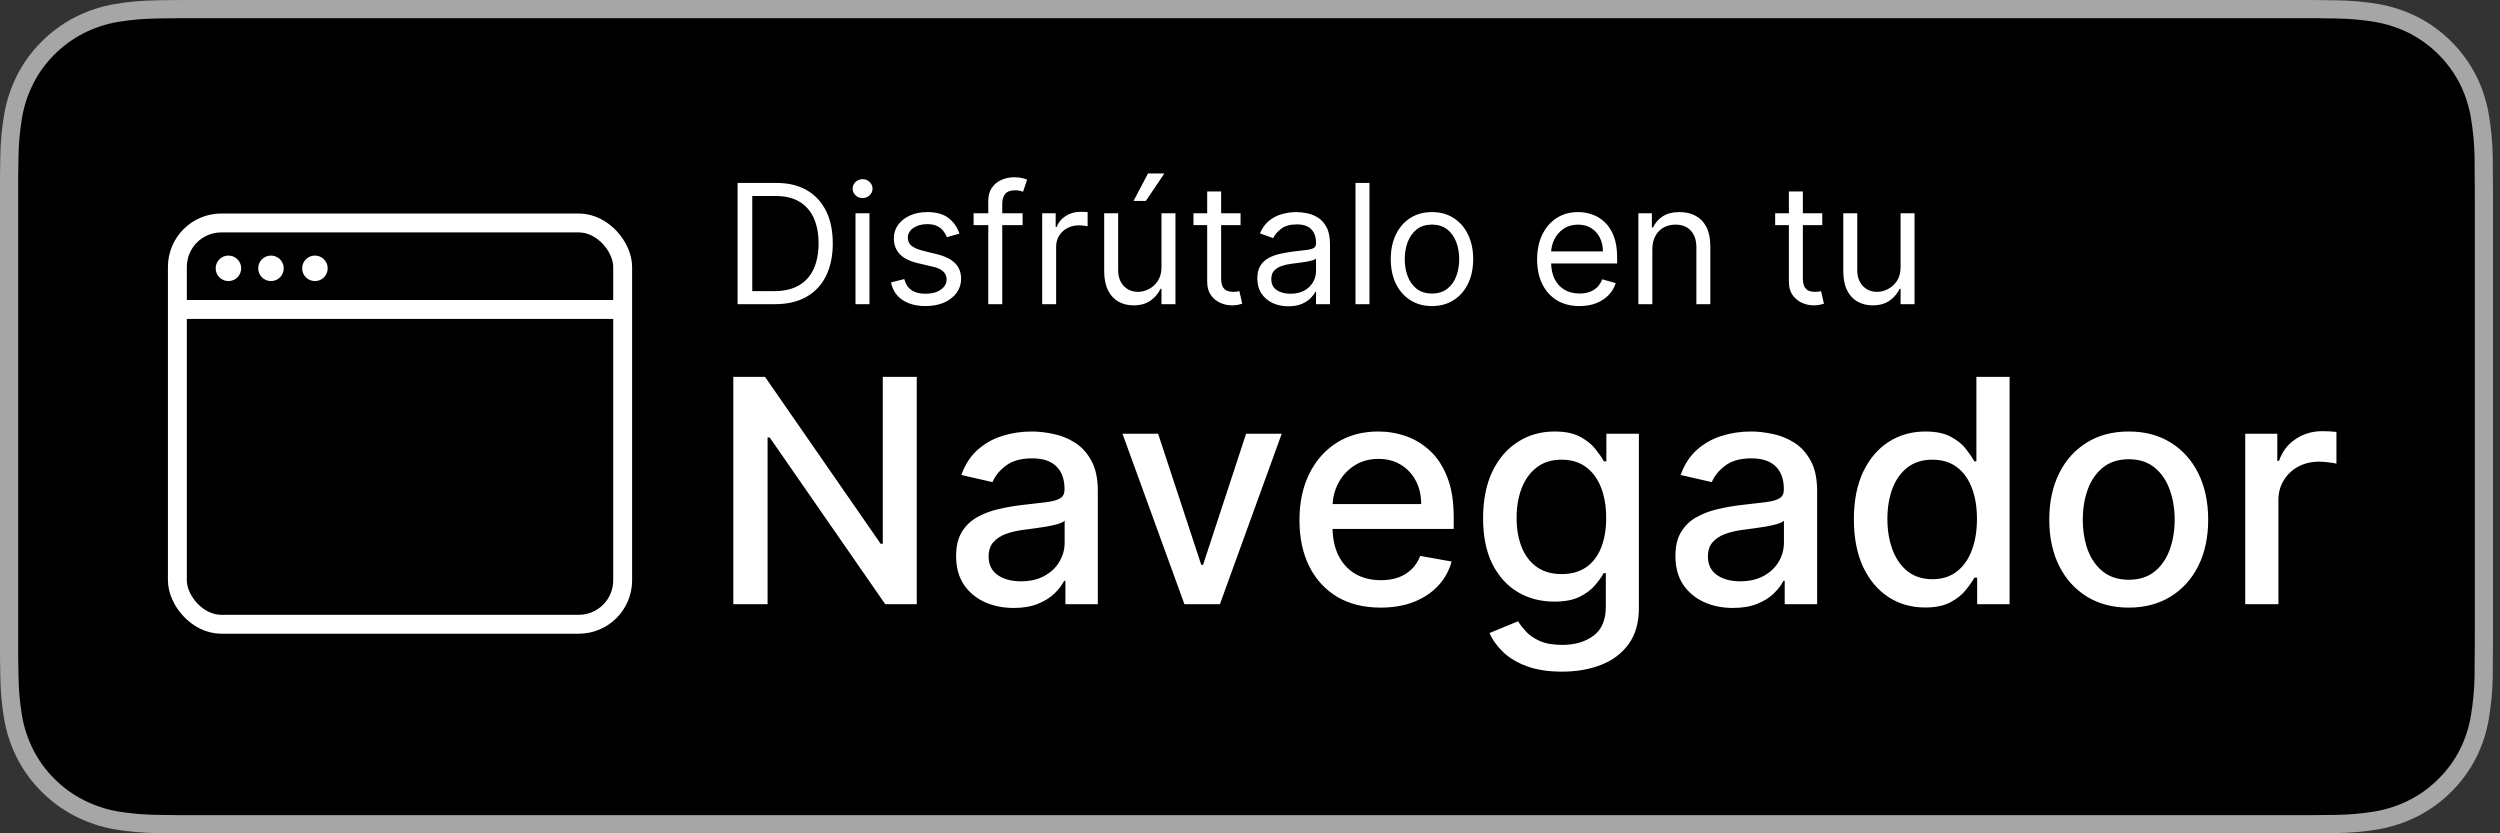 <svg width="120" height="40" viewBox="0 0 120 40" fill="none" xmlns="http://www.w3.org/2000/svg">
<rect x="0" y="0" width="120" height="40" fill="#333333" stroke="none"/>
<g clip-path="url(#clip0_2_2)">
<path d="M110.135 0H9.535C9.168 0 8.806 0 8.44 0.002C8.134 0.004 7.83 0.01 7.521 0.015C6.85 0.023 6.18 0.082 5.517 0.192C4.856 0.304 4.215 0.515 3.616 0.819C3.018 1.125 2.472 1.522 1.998 1.997C1.52 2.471 1.122 3.018 0.819 3.618C0.515 4.217 0.305 4.859 0.194 5.522C0.083 6.183 0.023 6.853 0.015 7.524C0.006 7.83 0.005 8.138 0 8.444V31.559C0.005 31.869 0.006 32.17 0.015 32.481C0.023 33.152 0.083 33.821 0.194 34.483C0.304 35.145 0.515 35.788 0.819 36.387C1.122 36.985 1.52 37.53 1.998 38.001C2.471 38.478 3.017 38.876 3.616 39.18C4.215 39.484 4.855 39.697 5.517 39.811C6.18 39.919 6.85 39.979 7.521 39.987C7.83 39.994 8.134 39.998 8.44 39.998C8.806 40 9.168 40 9.535 40H110.135C110.494 40 110.859 40 111.219 39.998C111.523 39.998 111.836 39.994 112.141 39.987C112.811 39.979 113.479 39.92 114.141 39.811C114.804 39.696 115.448 39.483 116.049 39.18C116.647 38.876 117.193 38.478 117.666 38.001C118.142 37.528 118.541 36.984 118.848 36.387C119.15 35.787 119.358 35.145 119.467 34.483C119.578 33.821 119.64 33.152 119.652 32.481C119.656 32.17 119.656 31.869 119.656 31.559C119.664 31.195 119.664 30.834 119.664 30.465V9.536C119.664 9.17 119.664 8.807 119.656 8.444C119.656 8.138 119.656 7.83 119.652 7.524C119.64 6.853 119.578 6.183 119.467 5.522C119.358 4.859 119.149 4.218 118.848 3.618C118.23 2.415 117.252 1.436 116.049 0.818C115.448 0.516 114.804 0.304 114.141 0.191C113.48 0.081 112.811 0.022 112.141 0.015C111.836 0.01 111.523 0.004 111.219 0.002C110.859 0 110.494 0 110.135 0Z" fill="#A6A6A6"/>
<path d="M8.445 39.125C8.14 39.125 7.843 39.121 7.541 39.114C6.914 39.106 6.29 39.052 5.671 38.951C5.095 38.852 4.537 38.667 4.015 38.403C3.498 38.142 3.026 37.798 2.618 37.387C2.204 36.98 1.859 36.508 1.597 35.99C1.333 35.469 1.149 34.91 1.054 34.333C0.951 33.713 0.896 33.086 0.888 32.458C0.881 32.247 0.873 31.545 0.873 31.545V8.444C0.873 8.444 0.882 7.753 0.888 7.55C0.895 6.922 0.951 6.297 1.053 5.678C1.149 5.099 1.332 4.539 1.597 4.016C1.857 3.498 2.2 3.026 2.612 2.618C3.023 2.206 3.496 1.861 4.014 1.595C4.535 1.332 5.092 1.149 5.667 1.051C6.288 0.95 6.915 0.895 7.543 0.887L8.445 0.875H111.214L112.127 0.888C112.75 0.895 113.371 0.949 113.985 1.05C114.566 1.149 115.13 1.334 115.656 1.598C116.694 2.133 117.539 2.979 118.071 4.018C118.332 4.538 118.512 5.094 118.606 5.667C118.71 6.291 118.768 6.922 118.78 7.554C118.783 7.837 118.783 8.142 118.783 8.444C118.791 8.819 118.791 9.176 118.791 9.536V30.465C118.791 30.828 118.791 31.183 118.783 31.54C118.783 31.865 118.783 32.163 118.779 32.47C118.768 33.091 118.71 33.71 118.608 34.323C118.515 34.904 118.333 35.468 118.068 35.993C117.805 36.506 117.462 36.973 117.053 37.379C116.644 37.793 116.172 38.138 115.653 38.401C115.128 38.667 114.566 38.853 113.985 38.951C113.367 39.052 112.742 39.107 112.116 39.114C111.823 39.121 111.517 39.125 111.219 39.125L110.135 39.127L8.445 39.125Z" fill="black"/>
<path d="M10.624 10.702H27.777C28.943 10.702 29.888 11.867 29.888 12.812V27.855C29.888 29.021 28.943 29.965 27.777 29.965H10.624C9.459 29.965 8.514 28.8 8.514 27.855V12.812C8.514 11.646 9.459 10.702 10.624 10.702Z" stroke="white" stroke-width="0.907"/>
<path d="M8.514 14.854H29.888" stroke="white" stroke-width="0.907"/>
<path fill-rule="evenodd" clip-rule="evenodd" d="M13.619 12.88C13.619 13.218 13.345 13.492 13.007 13.492C12.668 13.492 12.394 13.218 12.394 12.88C12.394 12.541 12.668 12.267 13.007 12.267C13.345 12.267 13.619 12.541 13.619 12.88Z" fill="white"/>
<path fill-rule="evenodd" clip-rule="evenodd" d="M11.577 12.88C11.577 13.218 11.303 13.492 10.964 13.492C10.626 13.492 10.352 13.218 10.352 12.88C10.352 12.541 10.626 12.267 10.964 12.267C11.303 12.267 11.577 12.541 11.577 12.88Z" fill="white"/>
<path fill-rule="evenodd" clip-rule="evenodd" d="M15.729 12.88C15.729 13.218 15.455 13.492 15.117 13.492C14.778 13.492 14.504 13.218 14.504 12.88C14.504 12.541 14.778 12.267 15.117 12.267C15.455 12.267 15.729 12.541 15.729 12.88Z" fill="white"/>
<path d="M37.2 14.6H35.404V8.782H37.279C37.844 8.782 38.327 8.898 38.728 9.131C39.13 9.362 39.438 9.695 39.652 10.128C39.866 10.56 39.973 11.077 39.973 11.68C39.973 12.286 39.865 12.807 39.649 13.245C39.433 13.681 39.119 14.016 38.706 14.251C38.293 14.483 37.791 14.6 37.2 14.6ZM36.109 13.975H37.154C37.636 13.975 38.034 13.882 38.351 13.697C38.667 13.511 38.903 13.247 39.058 12.904C39.213 12.561 39.291 12.153 39.291 11.68C39.291 11.21 39.214 10.806 39.061 10.466C38.907 10.126 38.678 9.864 38.373 9.682C38.068 9.499 37.689 9.407 37.234 9.407H36.109V13.975ZM41.064 14.6V10.236H41.734V14.6H41.064ZM41.404 9.509C41.274 9.509 41.161 9.465 41.066 9.376C40.974 9.287 40.927 9.18 40.927 9.055C40.927 8.93 40.974 8.823 41.066 8.734C41.161 8.645 41.274 8.6 41.404 8.6C41.535 8.6 41.647 8.645 41.74 8.734C41.834 8.823 41.882 8.93 41.882 9.055C41.882 9.18 41.834 9.287 41.74 9.376C41.647 9.465 41.535 9.509 41.404 9.509ZM46.053 11.214L45.451 11.384C45.413 11.284 45.357 11.186 45.283 11.091C45.211 10.995 45.113 10.915 44.988 10.853C44.863 10.79 44.703 10.759 44.508 10.759C44.24 10.759 44.018 10.821 43.84 10.944C43.664 11.065 43.576 11.219 43.576 11.407C43.576 11.573 43.636 11.705 43.758 11.802C43.879 11.898 44.068 11.979 44.326 12.043L44.973 12.202C45.364 12.297 45.654 12.442 45.846 12.637C46.037 12.83 46.133 13.079 46.133 13.384C46.133 13.634 46.061 13.858 45.917 14.055C45.775 14.252 45.576 14.407 45.32 14.521C45.064 14.634 44.767 14.691 44.428 14.691C43.983 14.691 43.614 14.594 43.323 14.401C43.031 14.208 42.846 13.926 42.769 13.555L43.405 13.396C43.466 13.63 43.58 13.806 43.749 13.924C43.919 14.041 44.142 14.1 44.417 14.1C44.729 14.1 44.977 14.034 45.161 13.901C45.346 13.767 45.439 13.606 45.439 13.418C45.439 13.267 45.386 13.14 45.28 13.037C45.174 12.933 45.011 12.856 44.792 12.805L44.064 12.634C43.665 12.539 43.371 12.393 43.184 12.194C42.998 11.993 42.905 11.742 42.905 11.441C42.905 11.195 42.974 10.977 43.113 10.787C43.253 10.598 43.443 10.449 43.684 10.341C43.926 10.233 44.201 10.18 44.508 10.18C44.939 10.18 45.278 10.274 45.525 10.464C45.773 10.653 45.949 10.903 46.053 11.214ZM49.085 10.236V10.805H46.733V10.236H49.085ZM47.437 14.6V9.634C47.437 9.384 47.496 9.176 47.613 9.009C47.731 8.842 47.883 8.717 48.071 8.634C48.258 8.551 48.456 8.509 48.664 8.509C48.829 8.509 48.964 8.522 49.068 8.549C49.172 8.575 49.25 8.6 49.301 8.623L49.108 9.202C49.074 9.191 49.026 9.177 48.966 9.16C48.907 9.143 48.829 9.134 48.733 9.134C48.511 9.134 48.351 9.19 48.253 9.302C48.156 9.413 48.108 9.577 48.108 9.793V14.6H47.437ZM50.025 14.6V10.236H50.672V10.896H50.718C50.797 10.68 50.941 10.504 51.15 10.37C51.358 10.235 51.593 10.168 51.854 10.168C51.903 10.168 51.965 10.169 52.039 10.171C52.113 10.173 52.169 10.176 52.206 10.18V10.861C52.184 10.856 52.132 10.847 52.05 10.836C51.971 10.822 51.886 10.816 51.797 10.816C51.585 10.816 51.396 10.86 51.229 10.949C51.064 11.037 50.934 11.158 50.837 11.313C50.742 11.466 50.695 11.642 50.695 11.839V14.6H50.025ZM55.751 12.816V10.236H56.422V14.6H55.751V13.861H55.706C55.603 14.083 55.444 14.271 55.228 14.427C55.013 14.58 54.74 14.657 54.41 14.657C54.138 14.657 53.895 14.597 53.683 14.478C53.471 14.357 53.304 14.175 53.183 13.932C53.062 13.688 53.001 13.38 53.001 13.009V10.236H53.672V12.964C53.672 13.282 53.761 13.536 53.939 13.725C54.119 13.914 54.348 14.009 54.626 14.009C54.793 14.009 54.962 13.966 55.135 13.881C55.309 13.796 55.455 13.665 55.572 13.489C55.691 13.313 55.751 13.089 55.751 12.816ZM54.41 9.645L55.103 8.327H55.888L55.001 9.645H54.41ZM59.547 10.236V10.805H57.286V10.236H59.547ZM57.945 9.191H58.615V13.35C58.615 13.539 58.643 13.681 58.698 13.776C58.755 13.869 58.827 13.931 58.914 13.964C59.003 13.994 59.096 14.009 59.195 14.009C59.269 14.009 59.33 14.005 59.377 13.998C59.424 13.988 59.462 13.981 59.49 13.975L59.627 14.577C59.581 14.594 59.518 14.611 59.437 14.628C59.355 14.647 59.252 14.657 59.127 14.657C58.937 14.657 58.752 14.616 58.57 14.535C58.39 14.453 58.24 14.329 58.121 14.162C58.004 13.996 57.945 13.786 57.945 13.532V9.191ZM61.84 14.702C61.563 14.702 61.312 14.65 61.087 14.546C60.862 14.44 60.683 14.287 60.55 14.089C60.418 13.888 60.351 13.646 60.351 13.361C60.351 13.111 60.401 12.909 60.499 12.753C60.597 12.596 60.729 12.473 60.894 12.384C61.059 12.295 61.24 12.229 61.439 12.185C61.64 12.14 61.842 12.104 62.044 12.077C62.31 12.043 62.525 12.018 62.689 12.001C62.856 11.982 62.977 11.95 63.053 11.907C63.131 11.863 63.169 11.787 63.169 11.68V11.657C63.169 11.377 63.093 11.159 62.939 11.003C62.788 10.848 62.558 10.771 62.249 10.771C61.929 10.771 61.678 10.841 61.496 10.981C61.314 11.121 61.187 11.271 61.113 11.43L60.476 11.202C60.59 10.937 60.741 10.731 60.931 10.583C61.122 10.433 61.33 10.329 61.556 10.271C61.783 10.21 62.007 10.18 62.226 10.18C62.366 10.18 62.527 10.197 62.709 10.231C62.893 10.263 63.07 10.33 63.24 10.432C63.413 10.535 63.556 10.689 63.669 10.896C63.783 11.102 63.84 11.378 63.84 11.725V14.6H63.169V14.009H63.135C63.09 14.104 63.014 14.205 62.908 14.313C62.802 14.421 62.661 14.513 62.485 14.589C62.309 14.664 62.094 14.702 61.84 14.702ZM61.942 14.1C62.207 14.1 62.431 14.048 62.613 13.944C62.796 13.84 62.935 13.705 63.027 13.54C63.122 13.376 63.169 13.202 63.169 13.021V12.407C63.141 12.441 63.078 12.472 62.982 12.501C62.887 12.527 62.777 12.551 62.652 12.572C62.529 12.591 62.409 12.608 62.292 12.623C62.176 12.636 62.082 12.647 62.01 12.657C61.836 12.68 61.673 12.716 61.522 12.768C61.372 12.817 61.251 12.892 61.158 12.992C61.067 13.091 61.022 13.225 61.022 13.396C61.022 13.628 61.108 13.805 61.28 13.924C61.455 14.041 61.675 14.1 61.942 14.1ZM65.734 8.782V14.6H65.064V8.782H65.734ZM68.735 14.691C68.341 14.691 67.995 14.597 67.698 14.41C67.402 14.222 67.171 13.96 67.005 13.623C66.84 13.286 66.757 12.892 66.757 12.441C66.757 11.986 66.84 11.59 67.005 11.251C67.171 10.912 67.402 10.648 67.698 10.461C67.995 10.273 68.341 10.18 68.735 10.18C69.129 10.18 69.473 10.273 69.769 10.461C70.066 10.648 70.297 10.912 70.462 11.251C70.629 11.59 70.712 11.986 70.712 12.441C70.712 12.892 70.629 13.286 70.462 13.623C70.297 13.96 70.066 14.222 69.769 14.41C69.473 14.597 69.129 14.691 68.735 14.691ZM68.735 14.089C69.034 14.089 69.28 14.012 69.473 13.858C69.667 13.705 69.81 13.503 69.902 13.253C69.995 13.003 70.042 12.733 70.042 12.441C70.042 12.149 69.995 11.877 69.902 11.626C69.81 11.374 69.667 11.17 69.473 11.015C69.28 10.86 69.034 10.782 68.735 10.782C68.436 10.782 68.189 10.86 67.996 11.015C67.803 11.17 67.66 11.374 67.567 11.626C67.474 11.877 67.428 12.149 67.428 12.441C67.428 12.733 67.474 13.003 67.567 13.253C67.66 13.503 67.803 13.705 67.996 13.858C68.189 14.012 68.436 14.089 68.735 14.089ZM75.815 14.691C75.395 14.691 75.032 14.598 74.727 14.412C74.424 14.225 74.19 13.964 74.025 13.628C73.862 13.291 73.781 12.899 73.781 12.452C73.781 12.005 73.862 11.611 74.025 11.271C74.19 10.928 74.419 10.661 74.713 10.469C75.008 10.276 75.353 10.18 75.747 10.18C75.974 10.18 76.199 10.217 76.42 10.293C76.642 10.369 76.844 10.492 77.025 10.662C77.207 10.831 77.352 11.055 77.46 11.333C77.568 11.611 77.622 11.954 77.622 12.361V12.646H74.258V12.066H76.94C76.94 11.82 76.891 11.6 76.792 11.407C76.696 11.214 76.558 11.061 76.378 10.949C76.2 10.838 75.989 10.782 75.747 10.782C75.48 10.782 75.249 10.848 75.054 10.981C74.861 11.111 74.712 11.282 74.608 11.492C74.504 11.702 74.451 11.928 74.451 12.168V12.555C74.451 12.884 74.508 13.163 74.622 13.393C74.737 13.62 74.897 13.793 75.102 13.912C75.306 14.03 75.544 14.089 75.815 14.089C75.991 14.089 76.15 14.064 76.292 14.015C76.436 13.964 76.56 13.888 76.665 13.787C76.769 13.685 76.849 13.558 76.906 13.407L77.554 13.589C77.486 13.808 77.371 14.002 77.21 14.168C77.049 14.333 76.85 14.462 76.613 14.555C76.377 14.646 76.111 14.691 75.815 14.691ZM79.312 11.975V14.6H78.642V10.236H79.29V10.918H79.346C79.449 10.697 79.604 10.519 79.812 10.384C80.02 10.248 80.29 10.18 80.619 10.18C80.915 10.18 81.173 10.24 81.395 10.361C81.616 10.481 81.788 10.662 81.912 10.907C82.035 11.149 82.096 11.456 82.096 11.827V14.6H81.426V11.873C81.426 11.53 81.337 11.263 81.159 11.072C80.981 10.878 80.737 10.782 80.426 10.782C80.212 10.782 80.02 10.828 79.852 10.921C79.685 11.014 79.554 11.149 79.457 11.327C79.361 11.505 79.312 11.721 79.312 11.975ZM87.469 10.236V10.805H85.208V10.236H87.469ZM85.867 9.191H86.537V13.35C86.537 13.539 86.565 13.681 86.62 13.776C86.677 13.869 86.749 13.931 86.836 13.964C86.925 13.994 87.018 14.009 87.117 14.009C87.191 14.009 87.251 14.005 87.299 13.998C87.346 13.988 87.384 13.981 87.412 13.975L87.549 14.577C87.503 14.594 87.44 14.611 87.358 14.628C87.277 14.647 87.174 14.657 87.049 14.657C86.859 14.657 86.674 14.616 86.492 14.535C86.312 14.453 86.162 14.329 86.043 14.162C85.926 13.996 85.867 13.786 85.867 13.532V9.191ZM91.228 12.816V10.236H91.898V14.6H91.228V13.861H91.182C91.08 14.083 90.921 14.271 90.705 14.427C90.489 14.58 90.216 14.657 89.887 14.657C89.614 14.657 89.372 14.597 89.159 14.478C88.947 14.357 88.781 14.175 88.659 13.932C88.538 13.688 88.478 13.38 88.478 13.009V10.236H89.148V12.964C89.148 13.282 89.237 13.536 89.415 13.725C89.595 13.914 89.824 14.009 90.103 14.009C90.269 14.009 90.439 13.966 90.611 13.881C90.785 13.796 90.931 13.665 91.049 13.489C91.168 13.313 91.228 13.089 91.228 12.816Z" fill="white"/>
<path d="M44.004 18.091V29H42.491L36.946 20.999H36.844V29H35.199V18.091H36.722L42.272 26.102H42.374V18.091H44.004ZM48.658 29.181C48.139 29.181 47.67 29.085 47.252 28.893C46.833 28.698 46.5 28.416 46.255 28.047C46.014 27.677 45.893 27.224 45.893 26.688C45.893 26.227 45.982 25.847 46.16 25.548C46.337 25.25 46.577 25.014 46.879 24.84C47.181 24.666 47.518 24.534 47.891 24.446C48.264 24.357 48.644 24.289 49.031 24.243C49.521 24.186 49.918 24.14 50.224 24.105C50.529 24.066 50.751 24.004 50.89 23.918C51.028 23.833 51.097 23.695 51.097 23.503V23.466C51.097 23 50.966 22.64 50.703 22.384C50.444 22.129 50.057 22.001 49.542 22.001C49.006 22.001 48.583 22.12 48.274 22.358C47.969 22.592 47.758 22.853 47.64 23.141L46.144 22.8C46.321 22.303 46.58 21.901 46.921 21.596C47.266 21.287 47.662 21.063 48.109 20.925C48.557 20.783 49.027 20.712 49.521 20.712C49.847 20.712 50.194 20.751 50.559 20.829C50.929 20.903 51.273 21.042 51.593 21.244C51.916 21.447 52.181 21.736 52.386 22.113C52.592 22.485 52.695 22.97 52.695 23.567V29H51.14V27.881H51.076C50.973 28.087 50.819 28.29 50.613 28.489C50.407 28.688 50.142 28.853 49.819 28.984C49.496 29.115 49.109 29.181 48.658 29.181ZM49.004 27.903C49.444 27.903 49.821 27.816 50.133 27.642C50.449 27.468 50.689 27.24 50.852 26.96C51.019 26.676 51.103 26.372 51.103 26.049V24.994C51.046 25.051 50.936 25.104 50.773 25.154C50.613 25.2 50.43 25.241 50.224 25.277C50.018 25.309 49.817 25.339 49.622 25.367C49.427 25.392 49.263 25.413 49.132 25.431C48.823 25.47 48.541 25.536 48.285 25.628C48.033 25.721 47.83 25.854 47.678 26.028C47.529 26.198 47.454 26.425 47.454 26.709C47.454 27.104 47.599 27.402 47.891 27.604C48.182 27.803 48.553 27.903 49.004 27.903ZM61.523 20.818L58.556 29H56.852L53.879 20.818H55.589L57.661 27.114H57.746L59.813 20.818H61.523ZM66.268 29.165C65.462 29.165 64.767 28.993 64.185 28.648C63.606 28.3 63.159 27.812 62.843 27.184C62.53 26.552 62.374 25.811 62.374 24.962C62.374 24.124 62.53 23.386 62.843 22.746C63.159 22.107 63.599 21.608 64.164 21.25C64.732 20.891 65.396 20.712 66.156 20.712C66.618 20.712 67.065 20.788 67.498 20.941C67.932 21.093 68.32 21.333 68.665 21.66C69.009 21.986 69.281 22.411 69.48 22.933C69.679 23.451 69.778 24.082 69.778 24.824V25.389H63.274V24.195H68.217C68.217 23.776 68.132 23.405 67.962 23.082C67.791 22.755 67.552 22.498 67.243 22.31C66.937 22.121 66.579 22.027 66.167 22.027C65.719 22.027 65.329 22.137 64.995 22.358C64.665 22.574 64.409 22.858 64.228 23.21C64.05 23.558 63.961 23.936 63.961 24.345V25.277C63.961 25.823 64.057 26.289 64.249 26.672C64.444 27.056 64.716 27.349 65.064 27.551C65.412 27.75 65.819 27.849 66.284 27.849C66.586 27.849 66.861 27.807 67.109 27.722C67.358 27.633 67.573 27.501 67.754 27.327C67.935 27.153 68.074 26.939 68.169 26.683L69.677 26.954C69.556 27.398 69.34 27.787 69.027 28.121C68.718 28.451 68.329 28.709 67.861 28.893C67.395 29.075 66.864 29.165 66.268 29.165ZM74.976 32.239C74.326 32.239 73.766 32.153 73.298 31.983C72.833 31.812 72.453 31.587 72.158 31.306C71.863 31.026 71.643 30.719 71.497 30.385L72.866 29.82C72.962 29.977 73.09 30.142 73.25 30.316C73.413 30.493 73.633 30.644 73.91 30.768C74.191 30.893 74.551 30.955 74.992 30.955C75.595 30.955 76.094 30.808 76.489 30.513C76.883 30.222 77.08 29.756 77.08 29.117V27.509H76.978C76.883 27.683 76.744 27.876 76.563 28.089C76.385 28.302 76.14 28.487 75.828 28.643C75.515 28.799 75.109 28.878 74.608 28.878C73.962 28.878 73.379 28.727 72.861 28.425C72.346 28.119 71.938 27.67 71.636 27.077C71.338 26.48 71.188 25.747 71.188 24.877C71.188 24.007 71.336 23.261 71.63 22.64C71.929 22.018 72.337 21.543 72.856 21.212C73.374 20.879 73.962 20.712 74.619 20.712C75.127 20.712 75.537 20.797 75.849 20.967C76.162 21.134 76.405 21.329 76.579 21.553C76.757 21.777 76.893 21.974 76.989 22.145H77.106V20.818H78.667V29.181C78.667 29.884 78.504 30.461 78.177 30.912C77.85 31.363 77.408 31.697 76.851 31.914C76.297 32.13 75.672 32.239 74.976 32.239ZM74.96 27.556C75.418 27.556 75.805 27.45 76.121 27.237C76.441 27.02 76.682 26.711 76.845 26.31C77.012 25.905 77.096 25.421 77.096 24.856C77.096 24.305 77.014 23.821 76.851 23.402C76.687 22.983 76.448 22.656 76.132 22.422C75.816 22.184 75.425 22.065 74.96 22.065C74.48 22.065 74.081 22.189 73.761 22.438C73.442 22.683 73.2 23.016 73.037 23.439C72.877 23.861 72.797 24.334 72.797 24.856C72.797 25.392 72.879 25.863 73.042 26.267C73.205 26.672 73.447 26.988 73.766 27.216C74.09 27.443 74.487 27.556 74.96 27.556ZM83.184 29.181C82.666 29.181 82.197 29.085 81.778 28.893C81.359 28.698 81.027 28.416 80.782 28.047C80.54 27.677 80.42 27.224 80.42 26.688C80.42 26.227 80.508 25.847 80.686 25.548C80.864 25.25 81.103 25.014 81.405 24.84C81.707 24.666 82.044 24.534 82.417 24.446C82.79 24.357 83.17 24.289 83.557 24.243C84.047 24.186 84.445 24.14 84.75 24.105C85.056 24.066 85.278 24.004 85.416 23.918C85.555 23.833 85.624 23.695 85.624 23.503V23.466C85.624 23 85.492 22.64 85.23 22.384C84.97 22.129 84.583 22.001 84.068 22.001C83.532 22.001 83.11 22.12 82.801 22.358C82.495 22.592 82.284 22.853 82.167 23.141L80.67 22.8C80.847 22.303 81.107 21.901 81.448 21.596C81.792 21.287 82.188 21.063 82.635 20.925C83.083 20.783 83.553 20.712 84.047 20.712C84.374 20.712 84.72 20.751 85.086 20.829C85.455 20.903 85.799 21.042 86.119 21.244C86.442 21.447 86.707 21.736 86.913 22.113C87.119 22.485 87.222 22.97 87.222 23.567V29H85.666V27.881H85.603C85.499 28.087 85.345 28.29 85.139 28.489C84.933 28.688 84.668 28.853 84.345 28.984C84.022 29.115 83.635 29.181 83.184 29.181ZM83.53 27.903C83.971 27.903 84.347 27.816 84.66 27.642C84.976 27.468 85.215 27.24 85.379 26.96C85.546 26.676 85.629 26.372 85.629 26.049V24.994C85.572 25.051 85.462 25.104 85.299 25.154C85.139 25.2 84.956 25.241 84.75 25.277C84.544 25.309 84.344 25.339 84.148 25.367C83.953 25.392 83.79 25.413 83.658 25.431C83.349 25.47 83.067 25.536 82.811 25.628C82.559 25.721 82.357 25.854 82.204 26.028C82.055 26.198 81.98 26.425 81.98 26.709C81.98 27.104 82.126 27.402 82.417 27.604C82.708 27.803 83.079 27.903 83.53 27.903ZM92.406 29.16C91.746 29.16 91.156 28.991 90.638 28.654C90.123 28.313 89.718 27.828 89.423 27.2C89.132 26.567 88.986 25.809 88.986 24.925C88.986 24.041 89.134 23.284 89.428 22.656C89.727 22.027 90.135 21.546 90.653 21.212C91.172 20.879 91.76 20.712 92.417 20.712C92.924 20.712 93.333 20.797 93.642 20.967C93.954 21.134 94.196 21.329 94.366 21.553C94.54 21.777 94.675 21.974 94.771 22.145H94.867V18.091H96.46V29H94.904V27.727H94.771C94.675 27.901 94.537 28.1 94.356 28.323C94.178 28.547 93.933 28.742 93.621 28.909C93.308 29.076 92.903 29.16 92.406 29.16ZM92.757 27.802C93.216 27.802 93.603 27.681 93.919 27.439C94.238 27.194 94.48 26.855 94.643 26.422C94.81 25.989 94.894 25.484 94.894 24.909C94.894 24.341 94.812 23.844 94.648 23.418C94.485 22.991 94.246 22.659 93.929 22.422C93.613 22.184 93.223 22.065 92.757 22.065C92.278 22.065 91.879 22.189 91.559 22.438C91.239 22.686 90.998 23.025 90.835 23.455C90.675 23.885 90.595 24.369 90.595 24.909C90.595 25.456 90.677 25.948 90.84 26.385C91.003 26.821 91.245 27.168 91.564 27.423C91.888 27.675 92.285 27.802 92.757 27.802ZM102.179 29.165C101.412 29.165 100.743 28.989 100.171 28.638C99.599 28.286 99.155 27.794 98.839 27.162C98.523 26.53 98.365 25.791 98.365 24.946C98.365 24.098 98.523 23.355 98.839 22.72C99.155 22.084 99.599 21.591 100.171 21.239C100.743 20.887 101.412 20.712 102.179 20.712C102.946 20.712 103.616 20.887 104.187 21.239C104.759 21.591 105.203 22.084 105.519 22.72C105.835 23.355 105.993 24.098 105.993 24.946C105.993 25.791 105.835 26.53 105.519 27.162C105.203 27.794 104.759 28.286 104.187 28.638C103.616 28.989 102.946 29.165 102.179 29.165ZM102.184 27.828C102.682 27.828 103.094 27.697 103.42 27.434C103.747 27.171 103.988 26.821 104.145 26.385C104.305 25.948 104.384 25.467 104.384 24.941C104.384 24.419 104.305 23.94 104.145 23.503C103.988 23.062 103.747 22.709 103.42 22.443C103.094 22.177 102.682 22.043 102.184 22.043C101.684 22.043 101.268 22.177 100.938 22.443C100.611 22.709 100.368 23.062 100.208 23.503C100.052 23.94 99.974 24.419 99.974 24.941C99.974 25.467 100.052 25.948 100.208 26.385C100.368 26.821 100.611 27.171 100.938 27.434C101.268 27.697 101.684 27.828 102.184 27.828ZM107.771 29V20.818H109.31V22.118H109.396C109.545 21.678 109.807 21.331 110.184 21.079C110.564 20.823 110.994 20.696 111.473 20.696C111.572 20.696 111.69 20.699 111.824 20.706C111.963 20.713 112.071 20.722 112.149 20.733V22.256C112.085 22.239 111.972 22.219 111.809 22.198C111.645 22.173 111.482 22.16 111.318 22.16C110.942 22.16 110.606 22.24 110.312 22.4C110.021 22.556 109.79 22.775 109.619 23.055C109.449 23.332 109.364 23.648 109.364 24.004V29H107.771Z" fill="white"/>
</g>
<defs>
<clipPath id="clip0_2_2">
<rect width="119.664" height="40" fill="white"/>
</clipPath>
</defs>
</svg>
